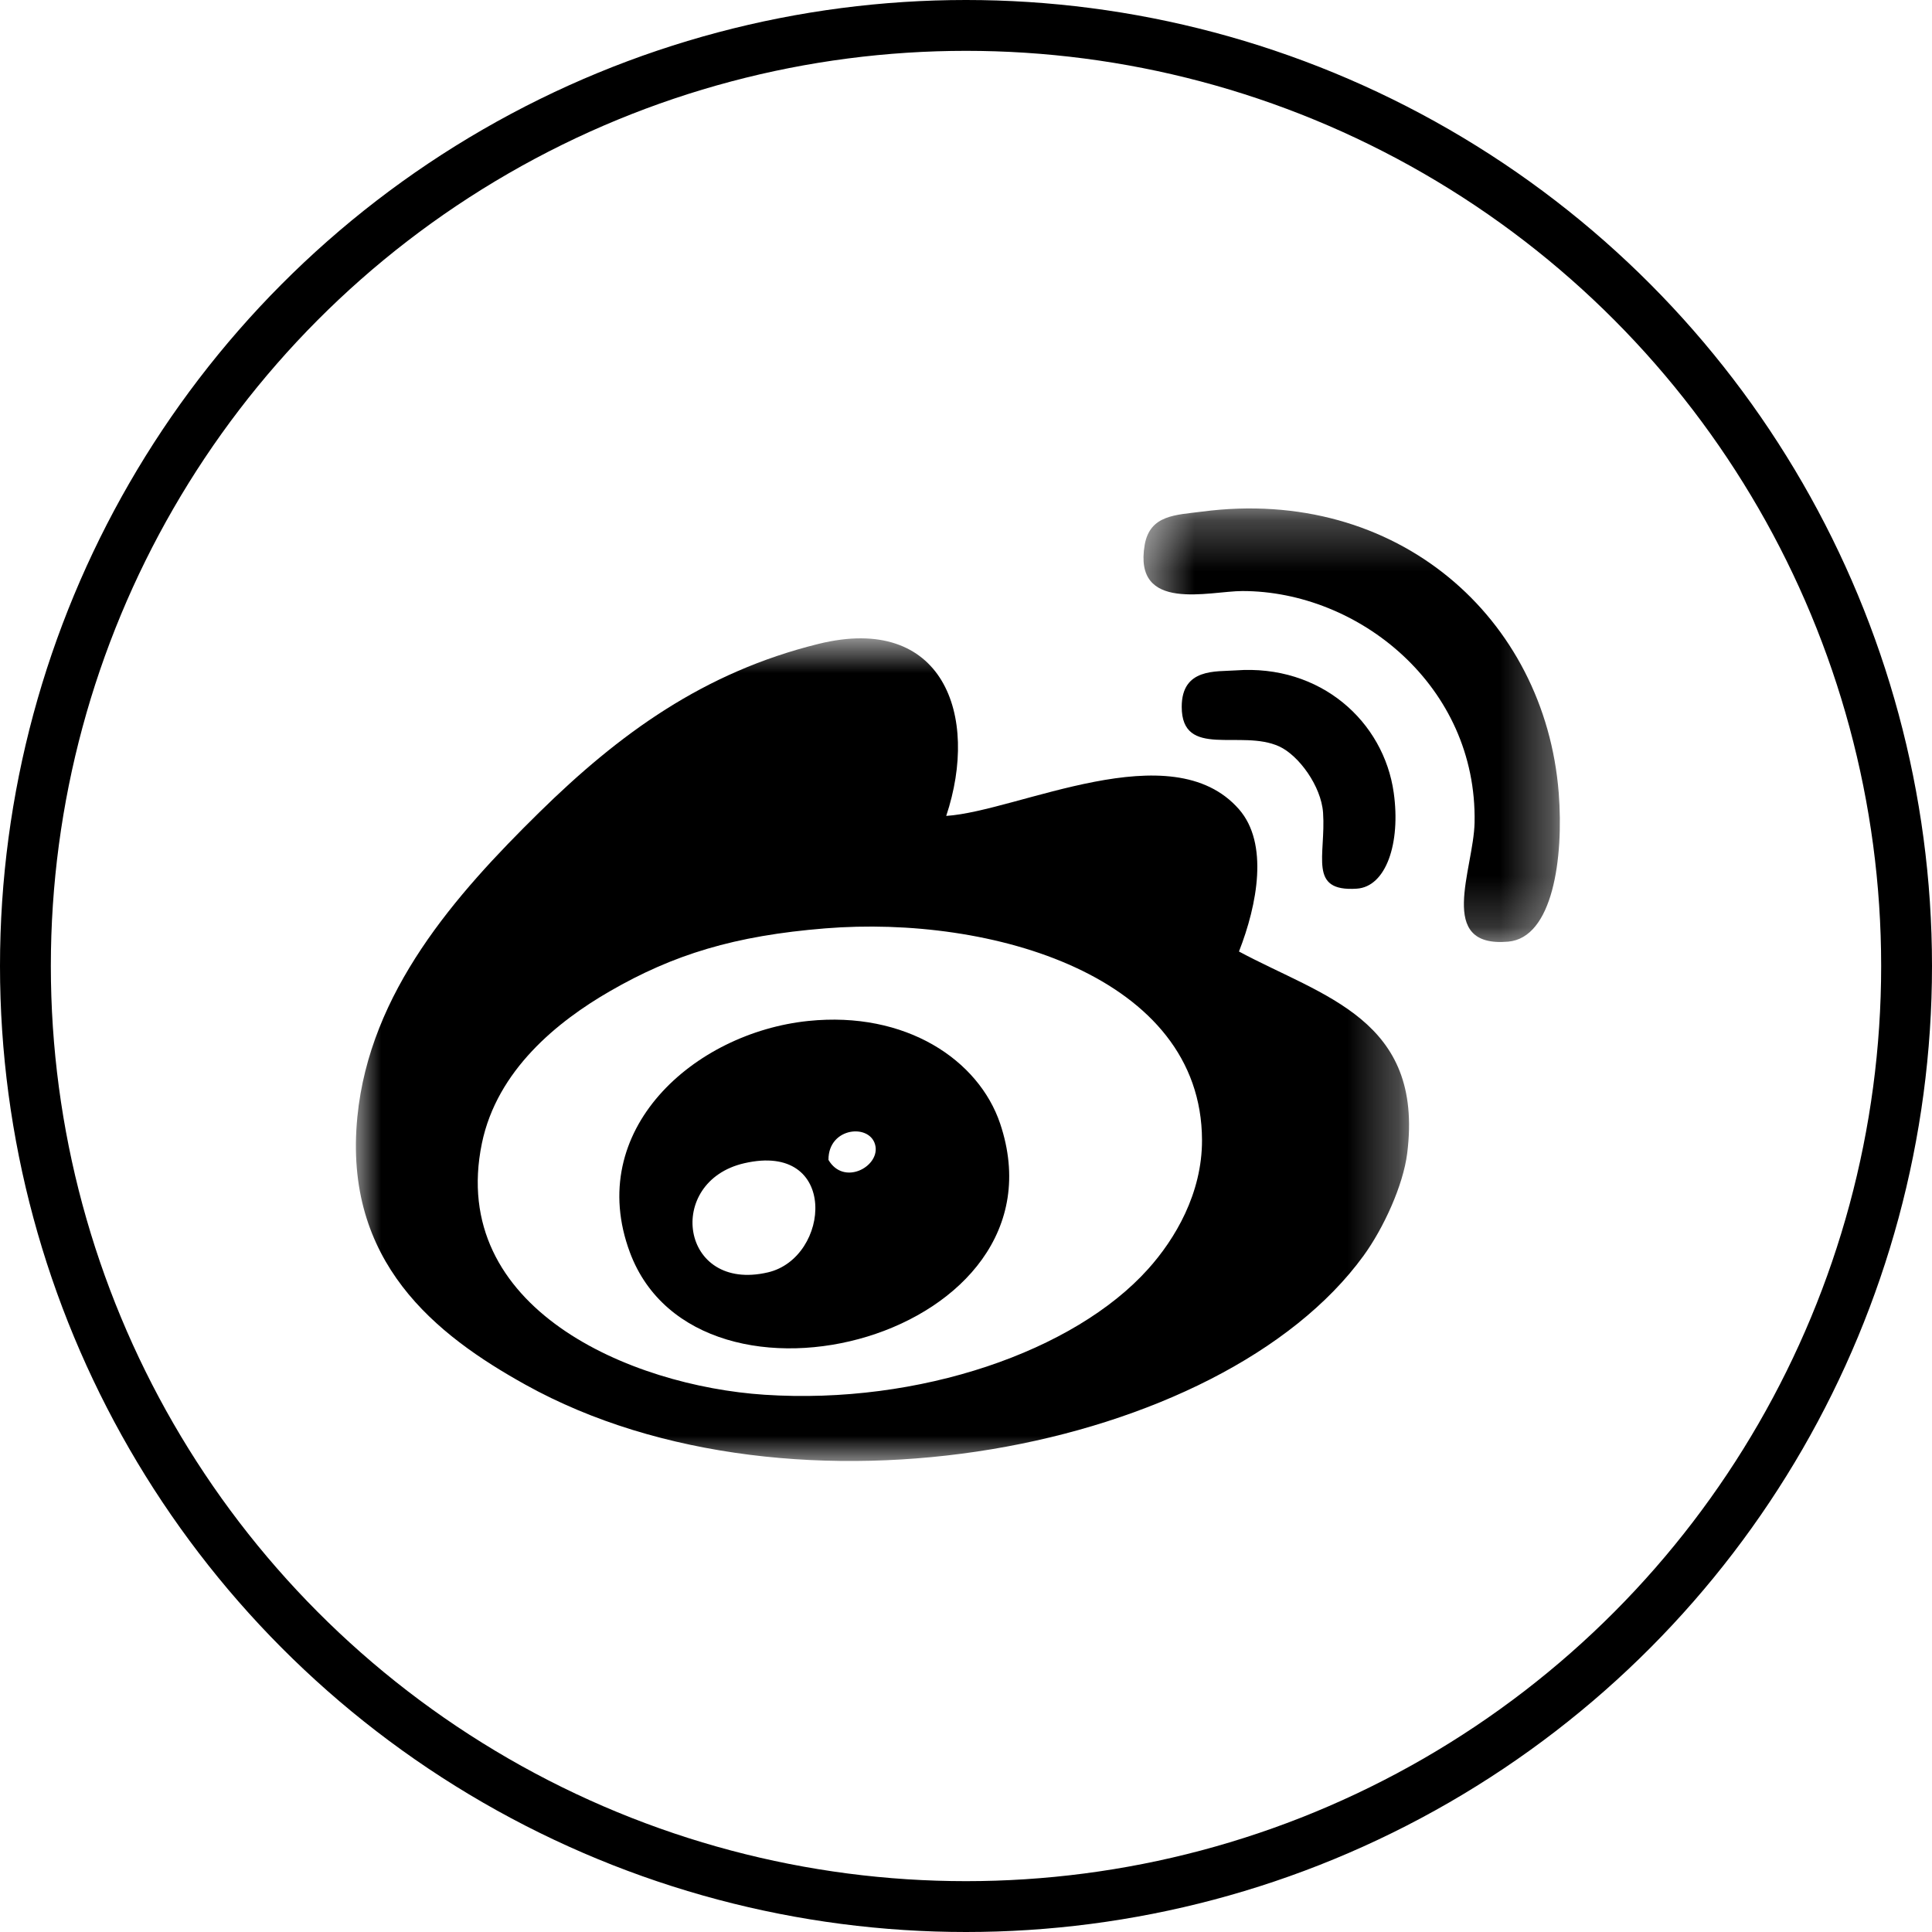 <?xml version="1.0" encoding="UTF-8"?>
<svg width="38px" height="38px" viewBox="0 0 38 38" version="1.1" xmlns="http://www.w3.org/2000/svg" xmlns:xlink="http://www.w3.org/1999/xlink">
    <title>icon-footer-weibo</title>
    <defs>
        <polygon id="path-1" points="0.491 0.264 8.68 0.264 8.68 8.792 0.491 8.792"></polygon>
        <polygon id="path-3" points="0 0.819 20.715 0.819 20.715 17 0 17"></polygon>
    </defs>
    <g id="Icons" stroke="none" stroke-width="1" fill="none" fill-rule="evenodd">
        <g id="Social-icon" transform="translate(-31, -31)">
            <g id="icon-footer-weibo" transform="translate(31, 31)">
                <circle id="Oval-Copy-6" stroke="#000000" cx="19" cy="19" r="18.5"></circle>
                <g id="Group-11" transform="translate(7, 9)">
                    <g id="Group-3" transform="translate(15, 0.736)">
                        <mask id="mask-2" fill="white">
                            <use xlink:href="#path-1"></use>
                        </mask>
                        <g id="Clip-2"></g>
                        <path d="M8.658,5.857 C8.759,7.154 8.537,8.708 7.665,8.785 C6.242,8.91 6.984,7.37 7.003,6.443 C7.056,3.756 4.721,1.889 2.436,1.889 C1.788,1.889 0.283,2.321 0.515,0.978 C0.621,0.386 1.131,0.394 1.641,0.327 C5.486,-0.176 8.387,2.422 8.658,5.857" id="Fill-1" fill="#000000" mask="url(#mask-2)"></path>
                    </g>
                    <g id="Group-6" transform="translate(0, 2.736)">
                        <mask id="mask-4" fill="white">
                            <use xlink:href="#path-3"></use>
                        </mask>
                        <g id="Clip-5"></g>
                        <path d="M17.369,6.979 C19.023,7.868 21.008,8.31 20.678,10.947 C20.599,11.579 20.212,12.423 19.819,12.963 C17.026,16.807 8.6,18.422 3.338,15.501 C1.573,14.521 -0.253,13.087 0.029,10.231 C0.272,7.773 1.952,5.869 3.603,4.246 C5.178,2.698 6.838,1.487 9.097,0.929 C11.547,0.324 12.271,2.331 11.611,4.312 C13.031,4.218 16.04,2.661 17.369,4.181 C17.956,4.852 17.732,6.052 17.369,6.979 L17.369,6.979 Z M15.582,13.224 C16.113,12.634 16.645,11.735 16.642,10.688 C16.634,7.455 12.491,6.26 9.229,6.524 C7.446,6.668 6.245,7.038 4.994,7.761 C3.971,8.351 2.776,9.31 2.478,10.753 C1.81,13.998 5.401,15.524 8.037,15.697 C11.085,15.898 14.134,14.84 15.582,13.224 Z" id="Fill-4" fill="#000000" mask="url(#mask-4)"></path>
                    </g>
                    <path d="M20.413,6.593 C20.552,7.583 20.263,8.442 19.685,8.479 C18.721,8.543 19.081,7.831 19.023,6.984 C18.986,6.462 18.546,5.859 18.162,5.682 C17.41,5.335 16.243,5.934 16.243,4.902 C16.243,4.135 16.92,4.214 17.303,4.186 C18.978,4.061 20.218,5.196 20.413,6.593" id="Fill-7" fill="#000000"></path>
                    <path d="M12.671,13.098 C14.081,17.287 6.734,19.235 5.39,15.635 C4.492,13.228 6.65,11.313 8.898,11.081 C10.817,10.883 12.248,11.846 12.671,13.098 M9.295,13.814 C9.594,14.323 10.281,13.957 10.221,13.554 C10.149,13.087 9.289,13.156 9.295,13.814 M8.104,16.026 C9.339,15.737 9.505,13.45 7.64,13.879 C6.074,14.238 6.377,16.429 8.104,16.026" id="Fill-9" fill="#000000"></path>
                </g>
            </g>
        </g>
    </g>
</svg>